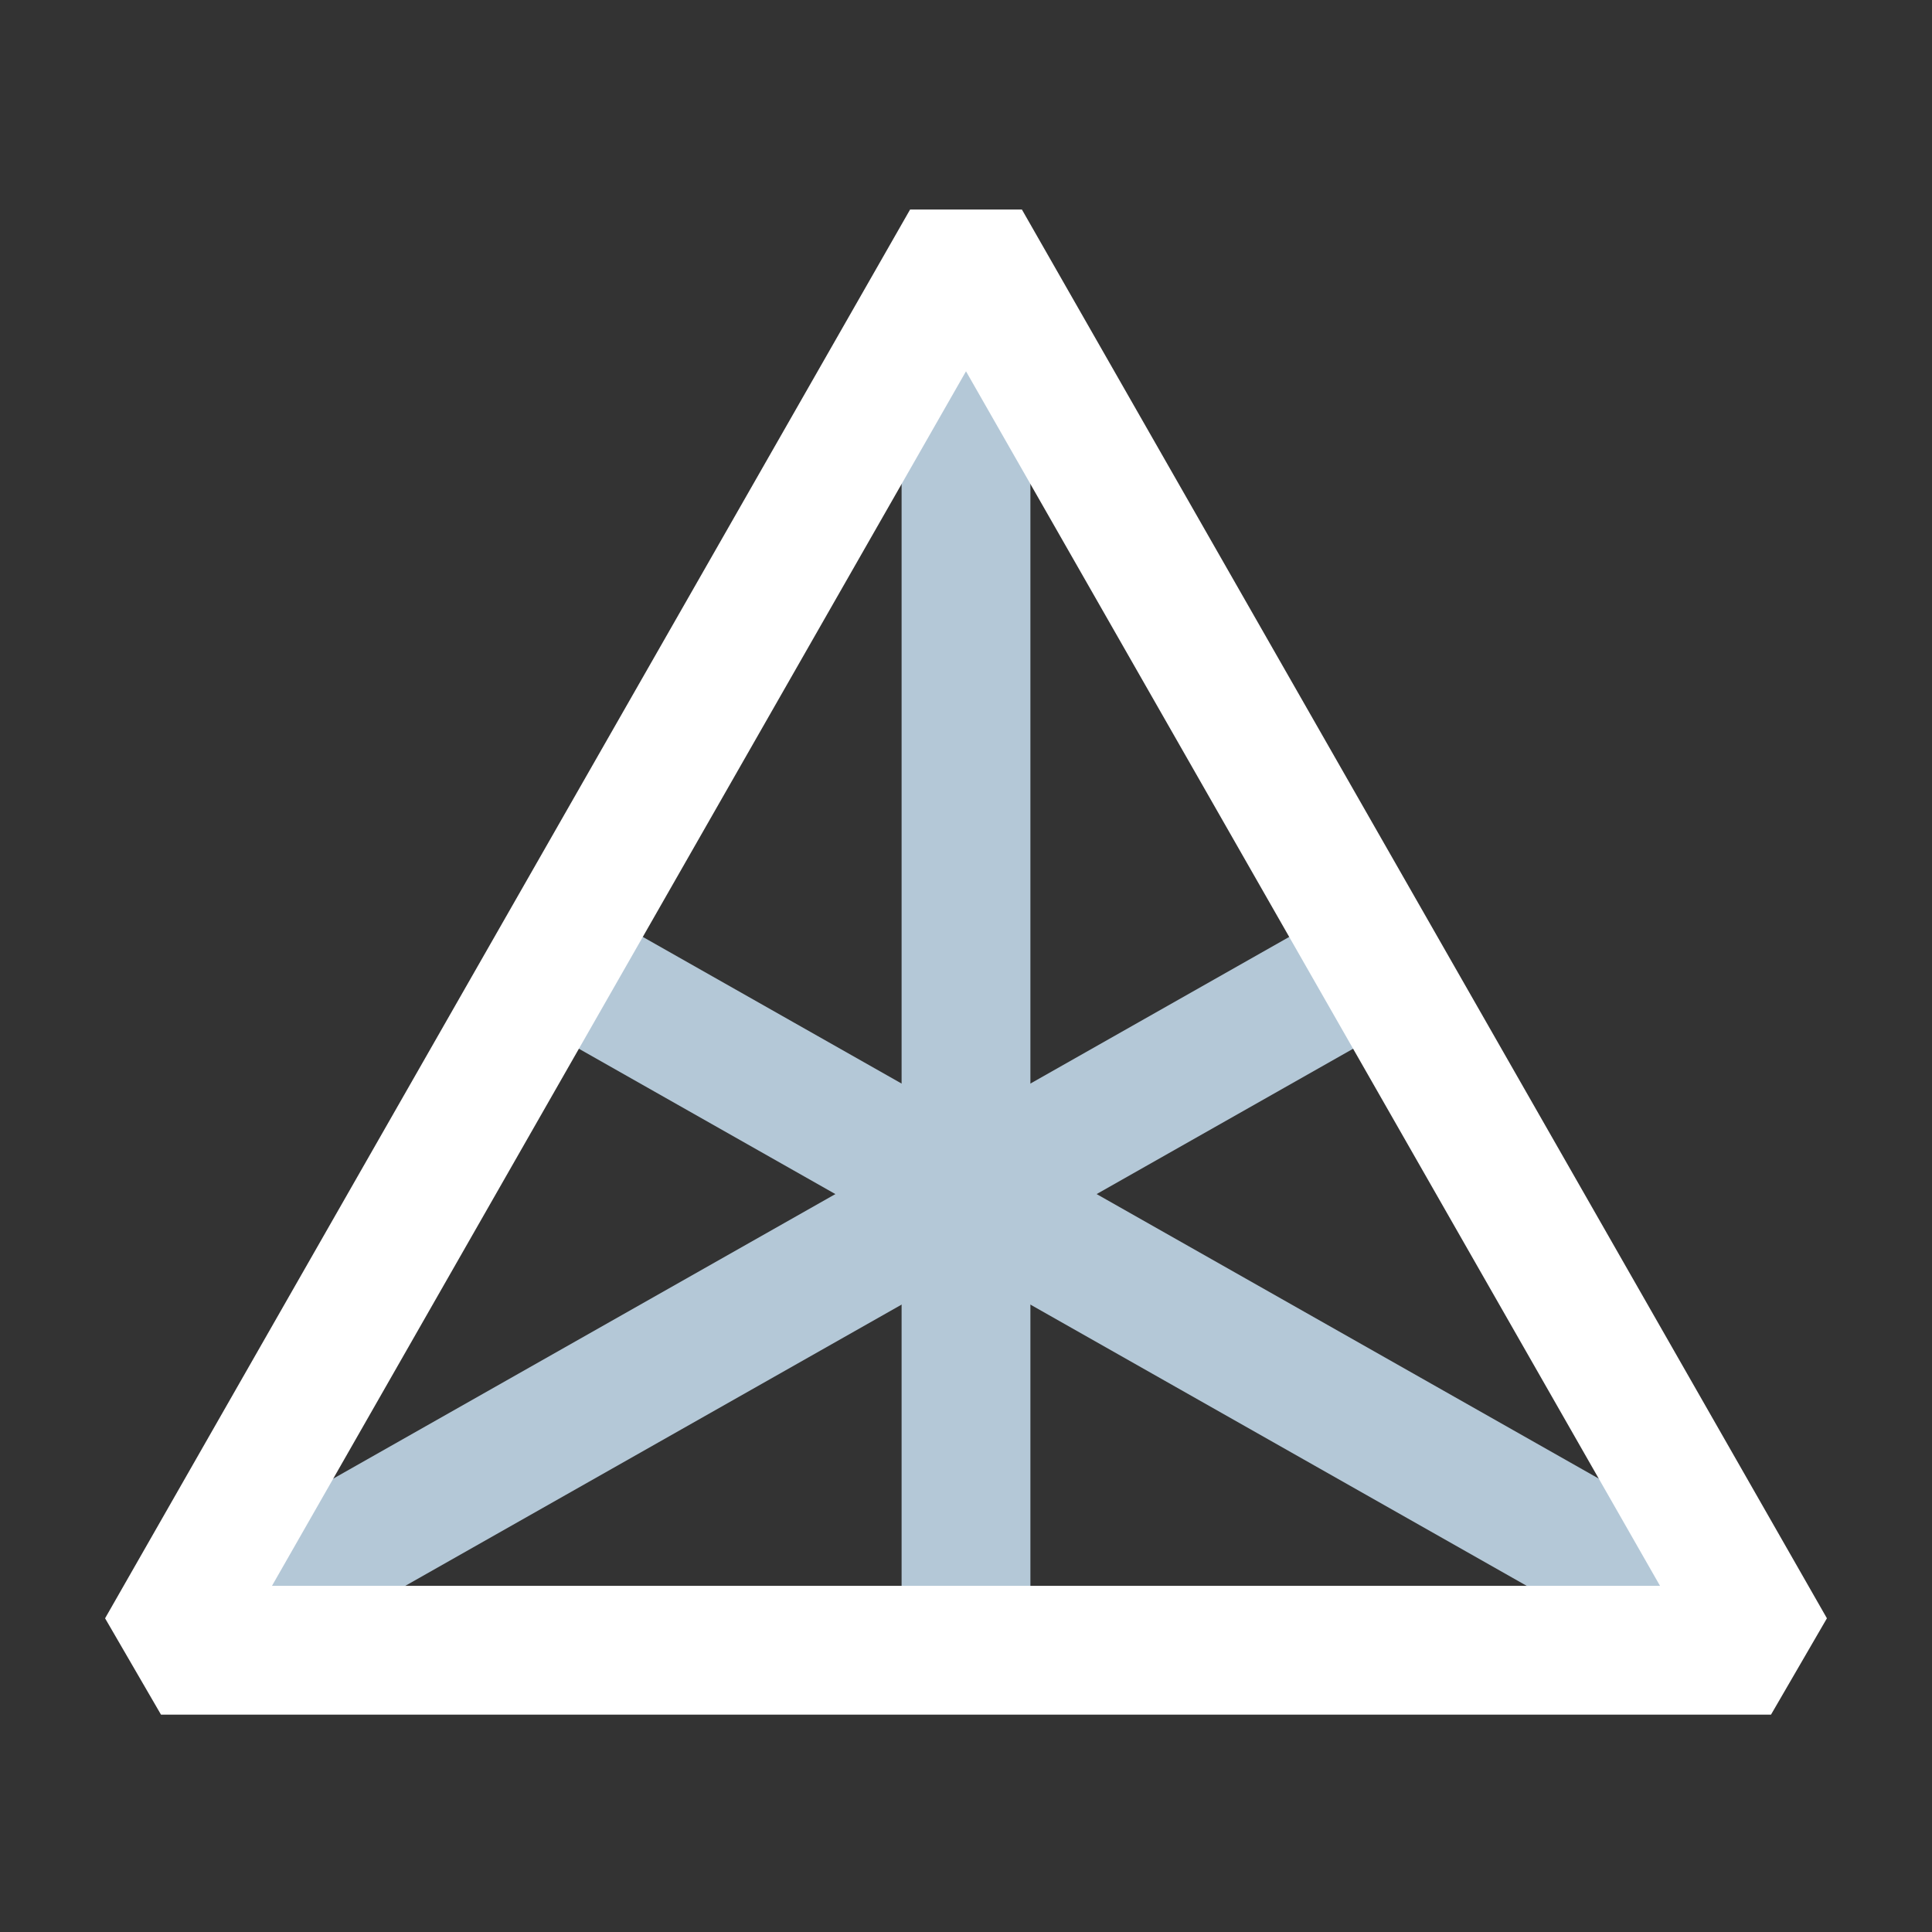 <svg width="30" height="30" viewBox="0 0 30 30" fill="none" xmlns="http://www.w3.org/2000/svg">
<rect x="0" y="0" width="30" height="30" fill="#333333" stroke="none"/>
<path d="M15 3.75V25.625" stroke="#B4C8D7" stroke-width="2" stroke-linejoin="bevel"/>
<path d="M8.75 15L27.5 25.625" stroke="#B4C8D7" stroke-width="2" stroke-linejoin="bevel"/>
<path d="M21.25 15L2.5 25.625" stroke="#B4C8D7" stroke-width="2" stroke-linejoin="bevel"/>
<path d="M2.5 25.625H27.5L15 3.75L2.5 25.625Z" stroke="white" stroke-width="2" stroke-linejoin="bevel"/>
</svg>
